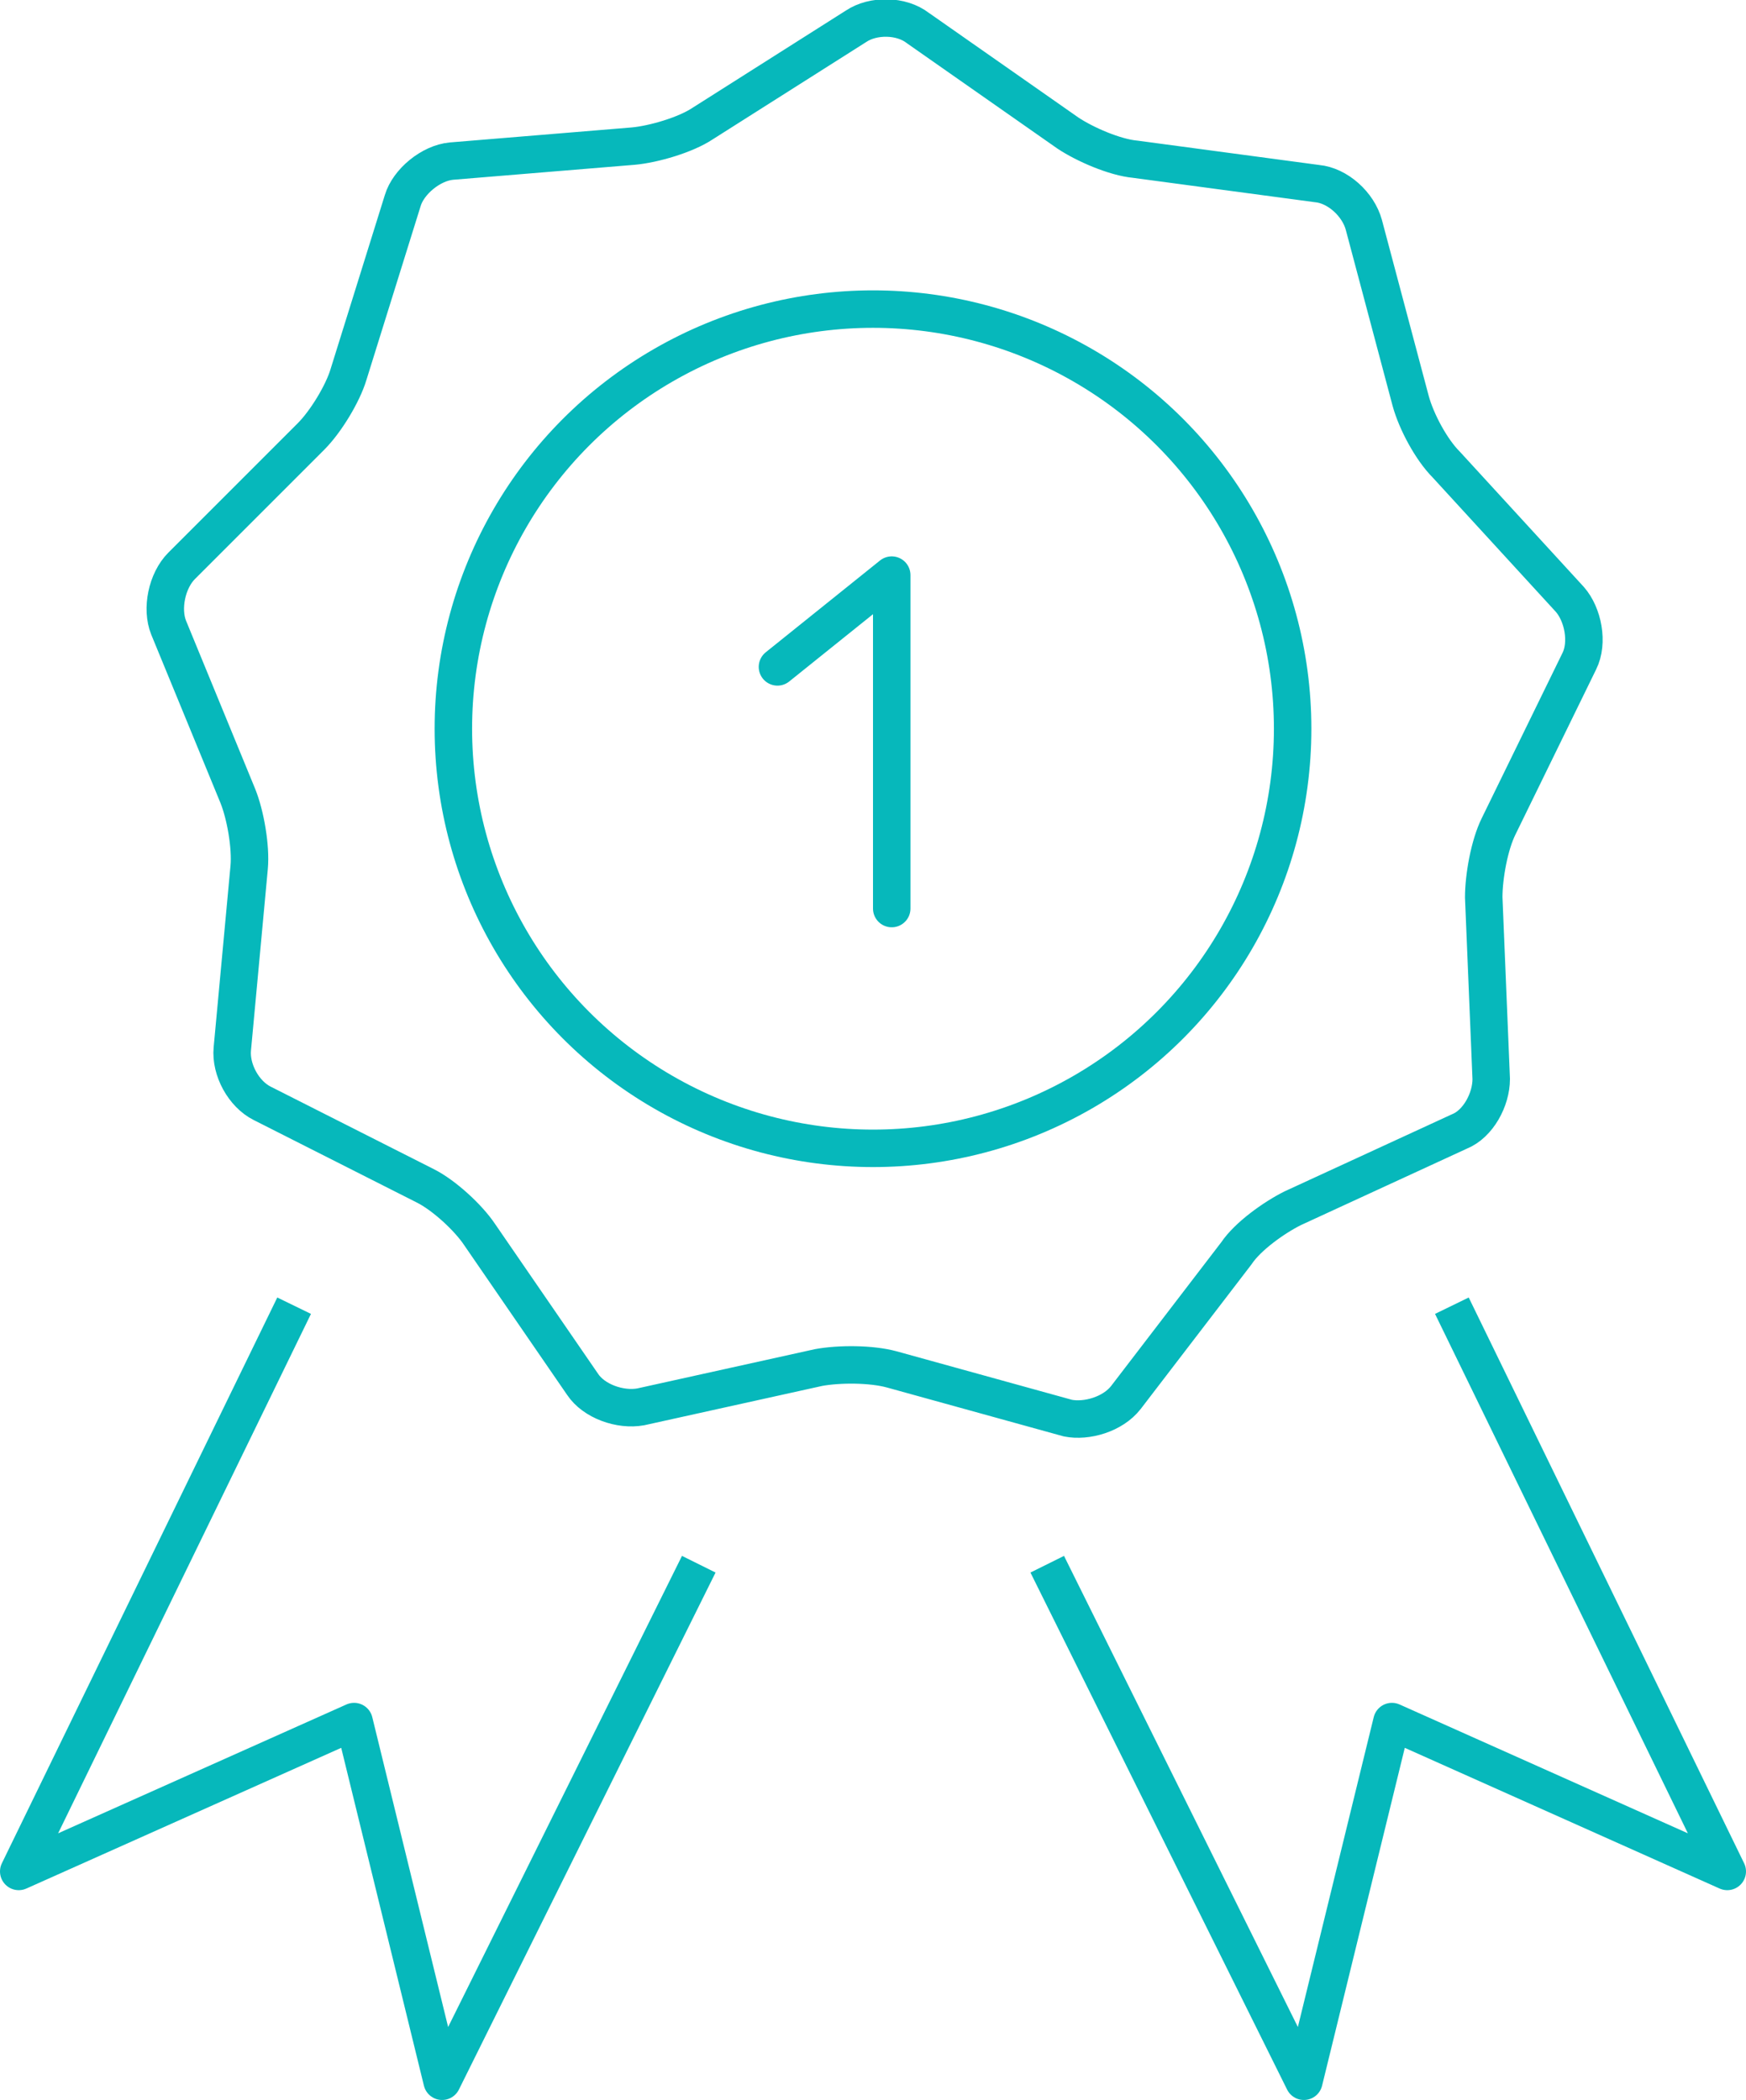 <?xml version="1.0" encoding="utf-8"?>
<!-- Generator: Adobe Illustrator 22.0.0, SVG Export Plug-In . SVG Version: 6.00 Build 0)  -->
<svg version="1.1" id="Calque_2" xmlns="http://www.w3.org/2000/svg" xmlns:xlink="http://www.w3.org/1999/xlink" x="0px" y="0px"
	 viewBox="0 0 93.2 112.1" style="enable-background:new 0 0 93.2 112.1;" xml:space="preserve">
<style type="text/css">
	.st0{fill:none;stroke:#06b8bb;stroke-width:2;stroke-linecap:round;stroke-linejoin:round;stroke-miterlimit:10;}
	.st1{fill:none;stroke:#06b8bb;stroke-width:2;stroke-linejoin:round;stroke-miterlimit:10;}
</style>
<g>
	<polyline class="st0" points="47.6,48.5 47.6,30.7 41.5,35.6 	"/>
	<g>
		<path class="st1" d="M45.7,1.4c0.9-0.6,2.4-0.6,3.3,0.1l8,5.6c0.9,0.6,2.5,1.3,3.6,1.4l9.7,1.3c1.1,0.1,2.2,1.1,2.5,2.2l2.5,9.4
			c0.3,1.1,1.1,2.6,1.9,3.4l6.6,7.2c0.7,0.8,1,2.3,0.5,3.3L80,44.1c-0.5,1-0.8,2.7-0.8,3.8l0.4,9.7c0,1.1-0.7,2.4-1.7,2.8l-8.9,4.1
			c-1,0.5-2.4,1.5-3,2.4l-5.9,7.7c-0.7,0.9-2.1,1.3-3.1,1.1l-9.4-2.6c-1.1-0.3-2.8-0.3-3.9-0.1l-9.5,2.1c-1.1,0.2-2.5-0.3-3.1-1.2
			l-5.5-8c-0.6-0.9-1.9-2.1-2.9-2.6L14,58.9c-1-0.5-1.7-1.8-1.6-2.9l0.9-9.7c0.1-1.1-0.2-2.8-0.6-3.8l-3.7-9c-0.4-1-0.1-2.5,0.7-3.3
			l6.9-6.9c0.8-0.8,1.7-2.3,2-3.3l2.9-9.3c0.3-1,1.5-2,2.6-2.1l9.7-0.8c1.1-0.1,2.8-0.6,3.7-1.2L45.7,1.4z"/>
	</g>
	<g>
		<polyline class="st1" points="37.3,83.5 23.6,111.1 18.9,91.9 1,99.9 15.7,69.7 		"/>
		<polyline class="st1" points="55.9,83.5 69.6,111.1 74.3,91.9 92.2,99.9 77.5,69.7 		"/>
	</g>
</g>
<circle class="st1" cx="46.6" cy="38.9" r="22.4"/>
</svg>

